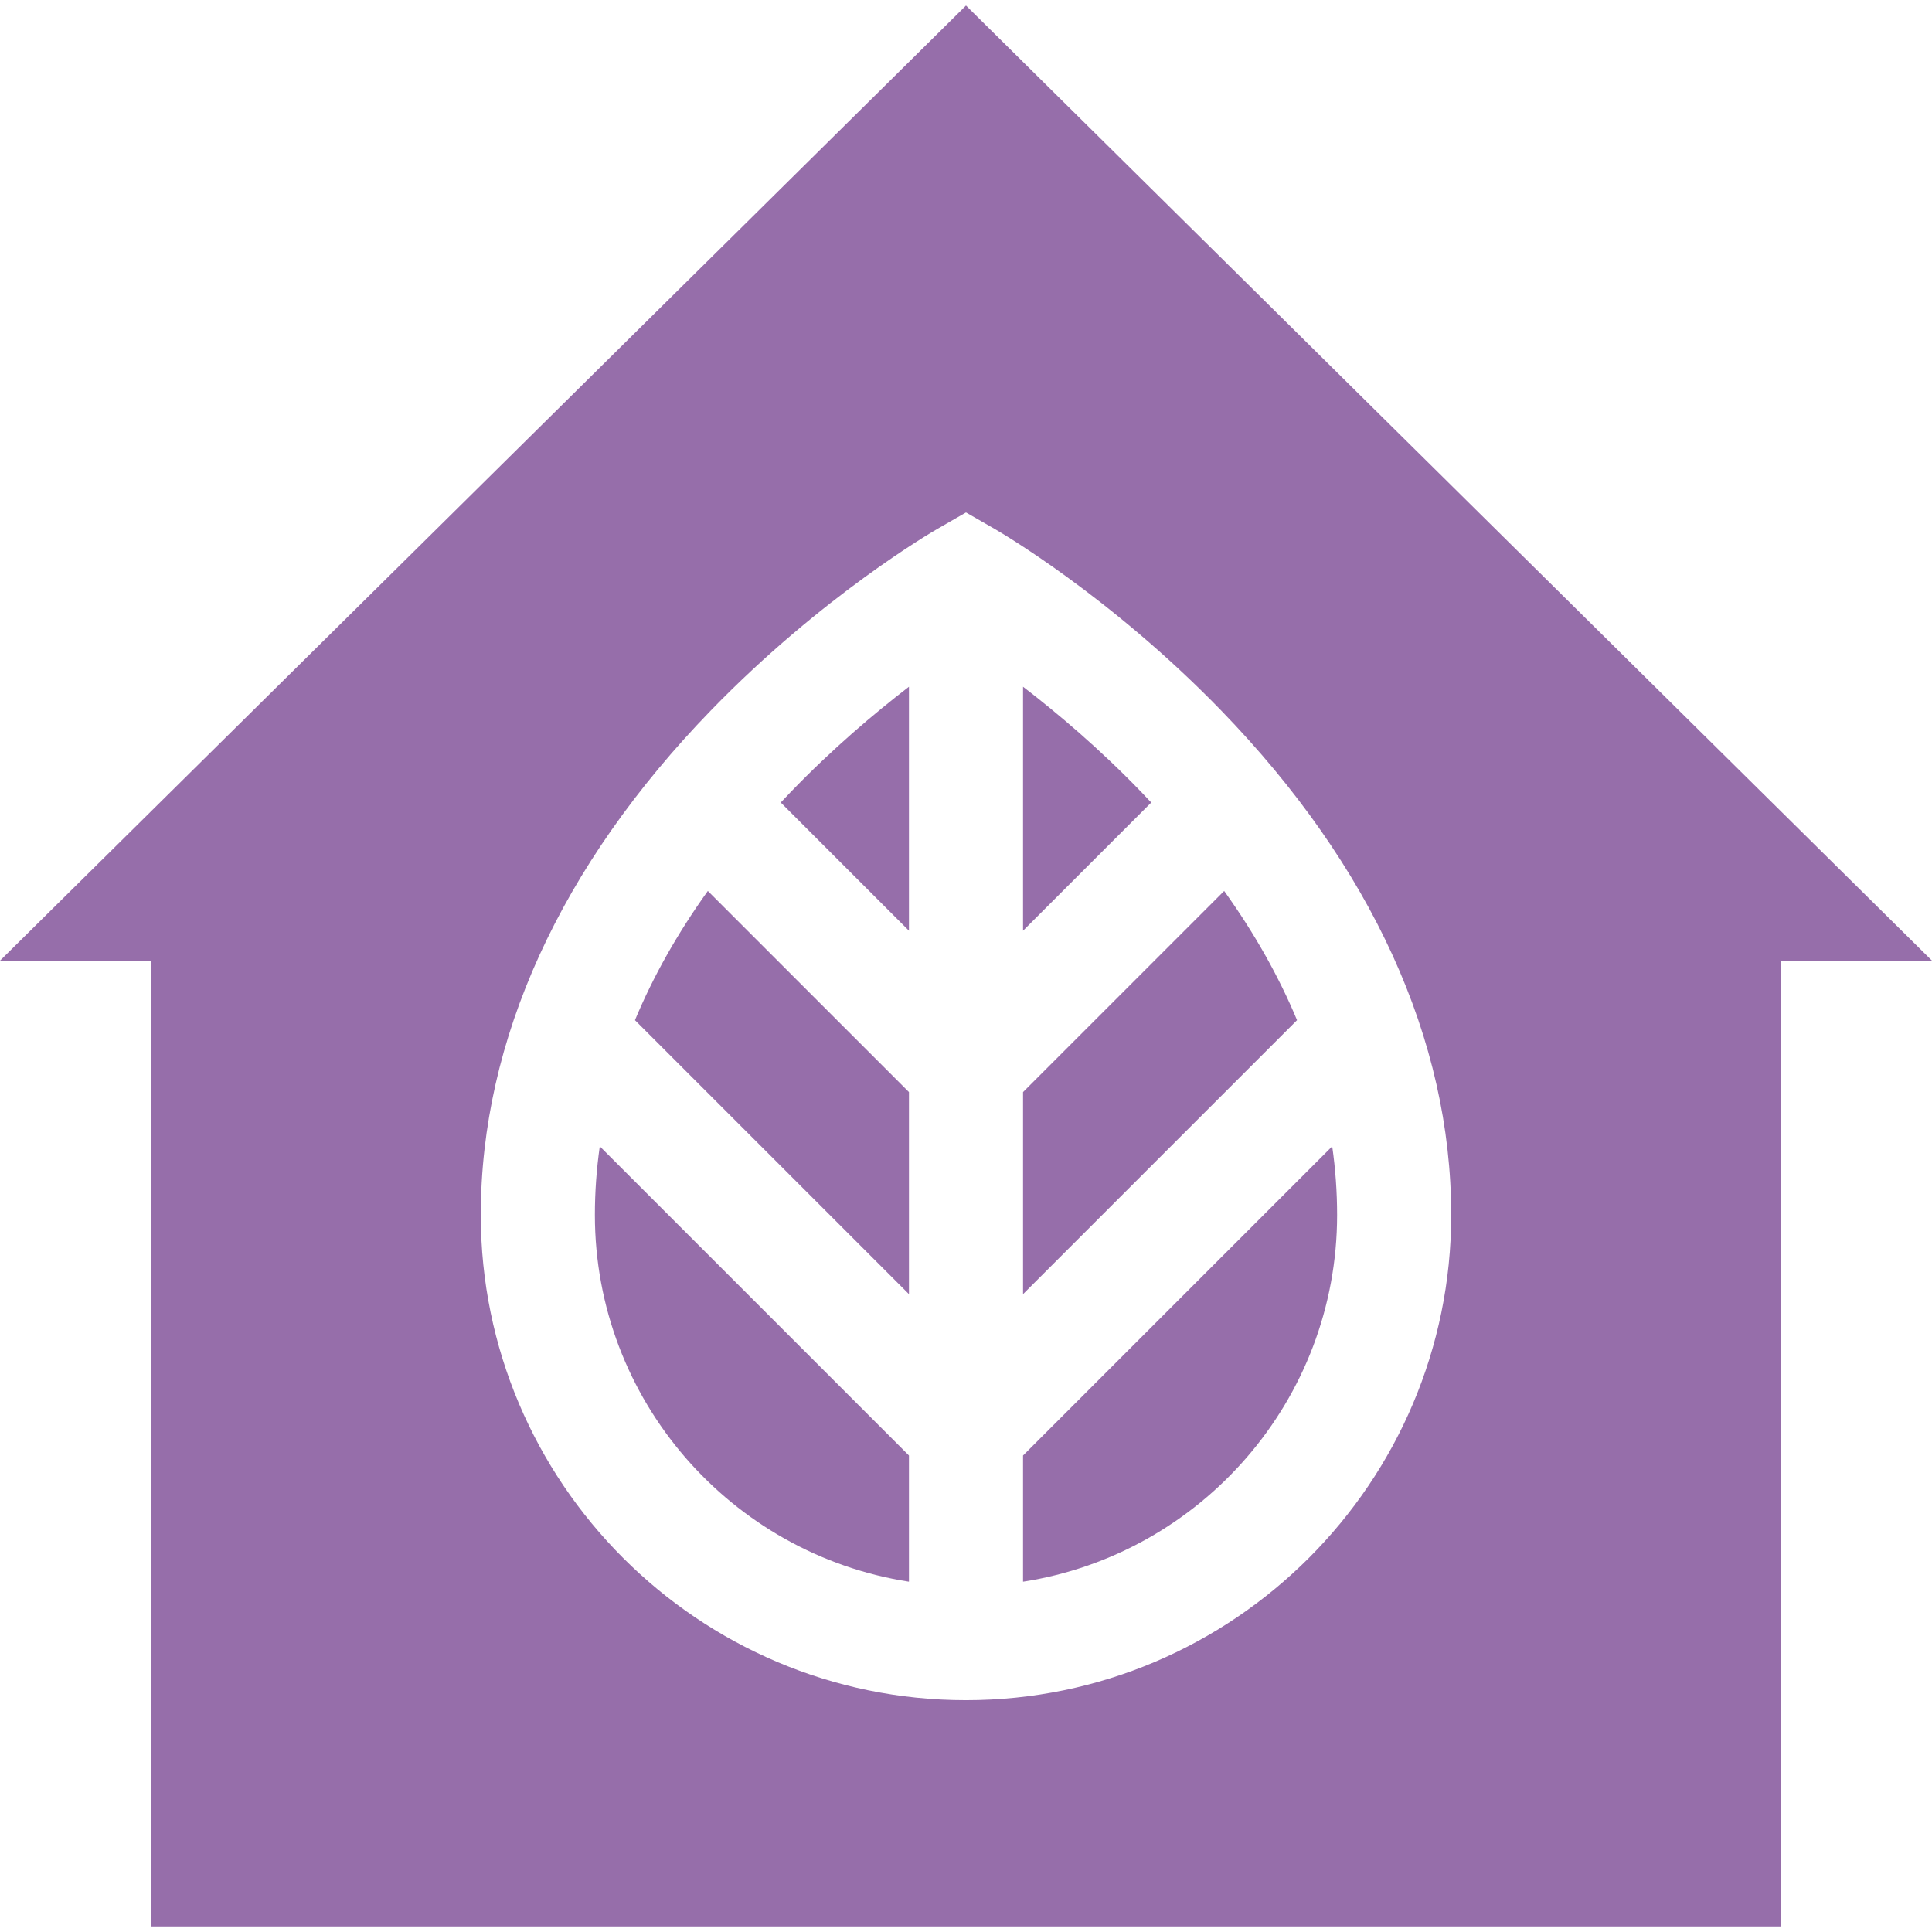 <?xml version="1.0" encoding="UTF-8" standalone="no"?><!DOCTYPE svg PUBLIC "-//W3C//DTD SVG 1.1//EN" "http://www.w3.org/Graphics/SVG/1.1/DTD/svg11.dtd"><svg fill="#000000" version="1.1" id="Layer_1" xmlns="http://www.w3.org/2000/svg" xmlns:xlink="http://www.w3.org/1999/xlink" viewBox="0 0 512.001 512.001" xml:space="preserve"><g style="fill:#966EAA;">	<g>		<path d="M158.949,303.791c-0.864,6.035-1.299,12.098-1.299,18.185c0,49.091,36.153,89.894,83.231,97.188v-33.441h0.001			L158.949,303.791z"></path>	</g></g><g style="fill:#966EAA;">	<g>		<path d="M187.583,236.113c-8.059,11.259-14.499,22.683-19.31,34.241l72.61,72.609v-53.55L187.583,236.113z"></path>	</g></g><g style="fill:#966EAA;">	<g>		<path d="M324.419,236.112l-53.3,53.299v53.55l72.609-72.609C338.915,258.795,332.476,247.371,324.419,236.112z"></path>	</g></g><g style="fill:#966EAA;">	<g>		<path d="M302.423,209.863c-10.992-11.398-22.064-20.77-31.305-27.872v64.659l33.972-33.972			C304.211,211.739,303.326,210.799,302.423,209.863z"></path>	</g></g><g style="fill:#966EAA;">	<g>		<path d="M209.577,209.863c-0.903,0.936-1.788,1.876-2.668,2.815l33.972,33.972v-64.659			C231.642,189.093,220.569,198.466,209.577,209.863z"></path>	</g></g><g style="fill:#966EAA;">	<g>		<path d="M353.05,303.791l-81.932,81.932v33.442c47.078-7.294,83.231-48.098,83.231-97.188			C354.349,315.89,353.915,309.826,353.05,303.791z"></path>	</g></g><g style="fill:#966EAA;">	<g>		<path d="M256,1.468L0,254.587h39.984v255.946h432.034V254.587h39.984L256,1.468z M256,450.564			c-70.903,0-128.587-57.683-128.587-128.588c0-46.349,21.094-92.59,61.001-133.727c29.505-30.415,58.82-47.41,60.054-48.118			l7.531-4.326l7.531,4.326c1.234,0.709,30.549,17.704,60.054,48.118c39.908,41.136,61.002,87.377,61.002,133.727			C384.587,392.881,326.903,450.564,256,450.564z"></path>	</g></g></svg>